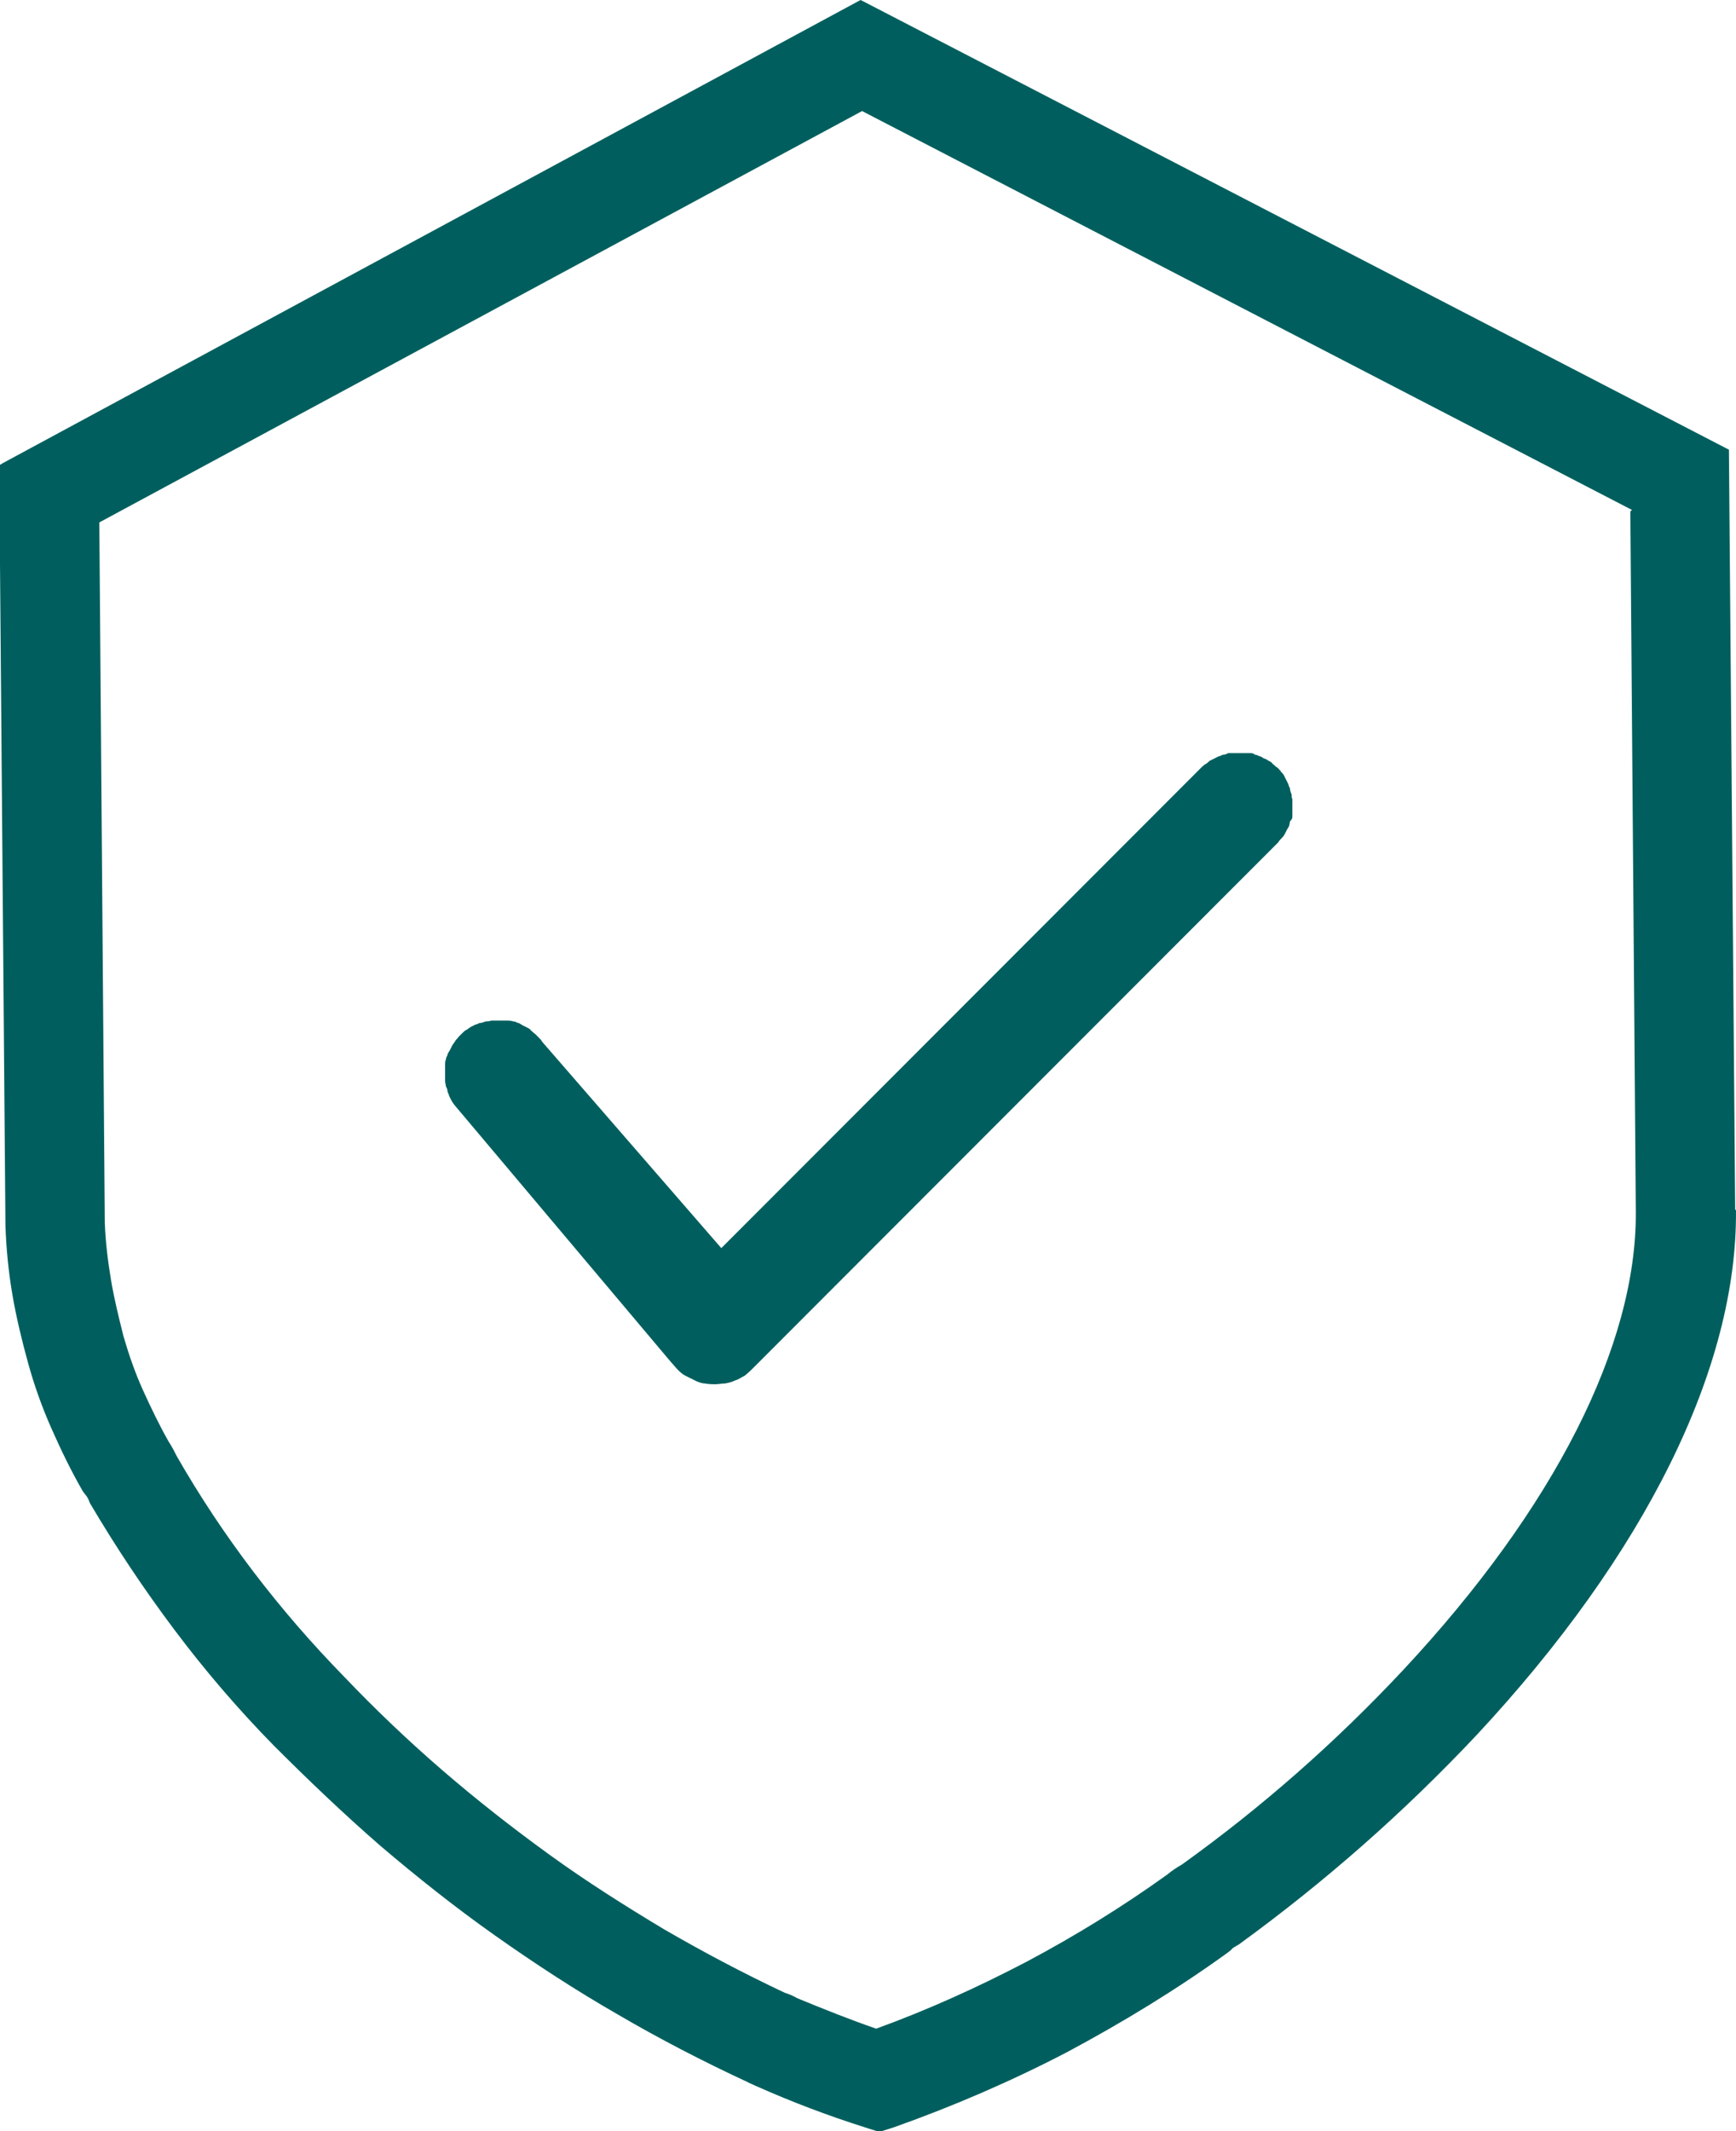 <svg width="66" height="81" viewBox="0 0 66 81" fill="none" xmlns="http://www.w3.org/2000/svg">
<g id="Isolation_Mode" clip-path="url(#clip0_209_1259)">
<path id="Vector" d="M62.043 19.381L32.775 4.221L3.776 19.856L3.984 46.489C4.014 47.233 4.103 47.946 4.222 48.66C4.341 49.373 4.519 50.086 4.698 50.8C4.906 51.513 5.144 52.197 5.441 52.851C5.739 53.505 6.066 54.188 6.423 54.812C6.542 54.991 6.631 55.169 6.72 55.347C8.475 58.409 10.617 61.203 13.085 63.73C14.275 64.978 15.524 66.167 16.833 67.297C18.142 68.426 19.51 69.496 20.908 70.507C22.306 71.518 23.763 72.439 25.25 73.331C26.738 74.193 28.255 74.996 29.831 75.739C30.009 75.798 30.158 75.858 30.307 75.947C31.318 76.363 32.359 76.779 33.311 77.106C35.274 76.393 37.177 75.531 39.051 74.55C40.895 73.569 42.68 72.469 44.375 71.25C44.554 71.102 44.732 70.983 44.94 70.864C48.004 68.664 50.8 66.197 53.358 63.462C59.098 57.309 62.221 51.127 62.191 46.073L61.983 19.44L62.043 19.381ZM65.999 45.984C66.058 51.989 62.548 59.063 56.154 65.93C53.387 68.872 50.383 71.518 47.112 73.896L46.963 73.985C46.963 73.985 46.844 74.044 46.814 74.104L46.666 74.223C44.732 75.62 42.68 76.868 40.568 77.998C38.456 79.098 36.255 80.049 33.995 80.851L33.43 81.03L32.865 80.851C31.467 80.406 30.128 79.9 28.79 79.306C28.701 79.276 28.611 79.216 28.522 79.187L28.403 79.127C26.738 78.355 25.072 77.493 23.496 76.571C21.889 75.65 20.343 74.639 18.826 73.569C17.309 72.499 15.852 71.339 14.454 70.15C13.056 68.932 11.717 67.654 10.409 66.346C9.04 64.949 7.791 63.492 6.631 61.946C5.471 60.401 4.4 58.796 3.419 57.131L3.359 56.982C3.359 56.982 3.3 56.864 3.24 56.804L3.151 56.685C2.705 55.912 2.318 55.11 1.962 54.307C1.605 53.505 1.307 52.672 1.069 51.81C0.831 50.948 0.623 50.086 0.474 49.224C0.326 48.362 0.236 47.471 0.207 46.579L-0.031 17.686L0.117 17.597L32.716 0L32.835 0.059L65.731 17.092L65.969 45.984H65.999ZM27.362 47.5L45.684 29.16C45.684 29.16 45.773 29.071 45.833 29.041C45.892 29.011 45.952 28.952 45.981 28.922C46.041 28.892 46.1 28.863 46.16 28.833C46.219 28.803 46.279 28.774 46.338 28.744C46.398 28.744 46.457 28.684 46.517 28.684C46.576 28.684 46.636 28.655 46.695 28.625C46.755 28.625 46.814 28.625 46.903 28.625C46.963 28.625 47.022 28.625 47.112 28.625C47.201 28.625 47.231 28.625 47.32 28.625C47.379 28.625 47.439 28.625 47.528 28.625C47.587 28.625 47.647 28.625 47.706 28.684C47.766 28.684 47.825 28.714 47.885 28.744C47.944 28.744 48.004 28.803 48.063 28.833C48.123 28.833 48.182 28.892 48.242 28.922C48.301 28.952 48.361 28.982 48.391 29.041C48.45 29.071 48.48 29.13 48.539 29.16C48.599 29.19 48.629 29.249 48.688 29.309C48.718 29.368 48.777 29.398 48.807 29.457C48.837 29.517 48.866 29.576 48.896 29.636C48.926 29.695 48.956 29.755 48.985 29.814C48.985 29.873 49.045 29.933 49.045 29.992C49.045 30.052 49.075 30.111 49.104 30.2C49.104 30.26 49.104 30.319 49.134 30.379C49.134 30.438 49.134 30.527 49.134 30.587C49.134 30.646 49.134 30.706 49.134 30.795C49.134 30.854 49.134 30.944 49.134 31.003C49.134 31.062 49.134 31.122 49.075 31.181C49.015 31.241 49.045 31.3 49.015 31.36C49.015 31.419 48.956 31.479 48.926 31.538C48.896 31.597 48.866 31.657 48.837 31.716C48.807 31.776 48.748 31.835 48.718 31.865C48.688 31.895 48.629 31.954 48.599 32.014L28.611 52.018C28.611 52.018 28.433 52.197 28.314 52.286C28.195 52.345 28.076 52.434 27.957 52.464C27.838 52.524 27.719 52.553 27.57 52.583C27.451 52.583 27.303 52.613 27.184 52.613C27.184 52.613 26.916 52.613 26.797 52.583C26.678 52.583 26.529 52.524 26.41 52.464C26.291 52.405 26.172 52.345 26.053 52.286C25.934 52.226 25.845 52.137 25.756 52.048C25.667 51.959 25.607 51.87 25.518 51.781L17.279 42.001C17.279 42.001 17.19 41.882 17.16 41.823C17.131 41.763 17.101 41.704 17.071 41.644C17.071 41.585 17.012 41.526 17.012 41.466C17.012 41.407 16.982 41.347 16.952 41.288C16.952 41.228 16.922 41.169 16.922 41.08C16.922 41.02 16.922 40.961 16.922 40.872C16.922 40.812 16.922 40.723 16.922 40.663C16.922 40.604 16.922 40.515 16.922 40.455C16.922 40.396 16.922 40.337 16.952 40.277C16.952 40.218 16.982 40.158 17.012 40.099C17.012 40.039 17.071 39.98 17.101 39.92C17.131 39.861 17.16 39.801 17.19 39.742C17.22 39.683 17.279 39.623 17.309 39.564C17.339 39.504 17.398 39.474 17.428 39.415C17.487 39.356 17.517 39.326 17.577 39.266C17.636 39.207 17.666 39.177 17.725 39.148C17.785 39.118 17.844 39.058 17.904 39.029C17.963 38.999 18.023 38.969 18.082 38.939C18.142 38.939 18.201 38.88 18.261 38.88C18.32 38.88 18.38 38.85 18.469 38.821C18.529 38.821 18.588 38.821 18.677 38.791C18.737 38.791 18.796 38.791 18.885 38.791C18.945 38.791 19.004 38.791 19.094 38.791C19.153 38.791 19.242 38.791 19.302 38.791C19.361 38.791 19.421 38.791 19.51 38.821C19.57 38.821 19.629 38.85 19.688 38.88C19.748 38.88 19.807 38.939 19.867 38.969C19.926 38.999 19.986 39.029 20.045 39.058C20.105 39.088 20.164 39.118 20.194 39.177C20.254 39.207 20.283 39.266 20.343 39.296C20.402 39.356 20.432 39.385 20.491 39.445C20.551 39.504 20.581 39.534 20.61 39.593L27.451 47.471L27.362 47.5Z" fill="#005F5E"/>
</g>
<defs>
<clipPath id="clip0_209_1259">
<rect width="66" height="81" fill="white"/>
</clipPath>
</defs>
</svg>
